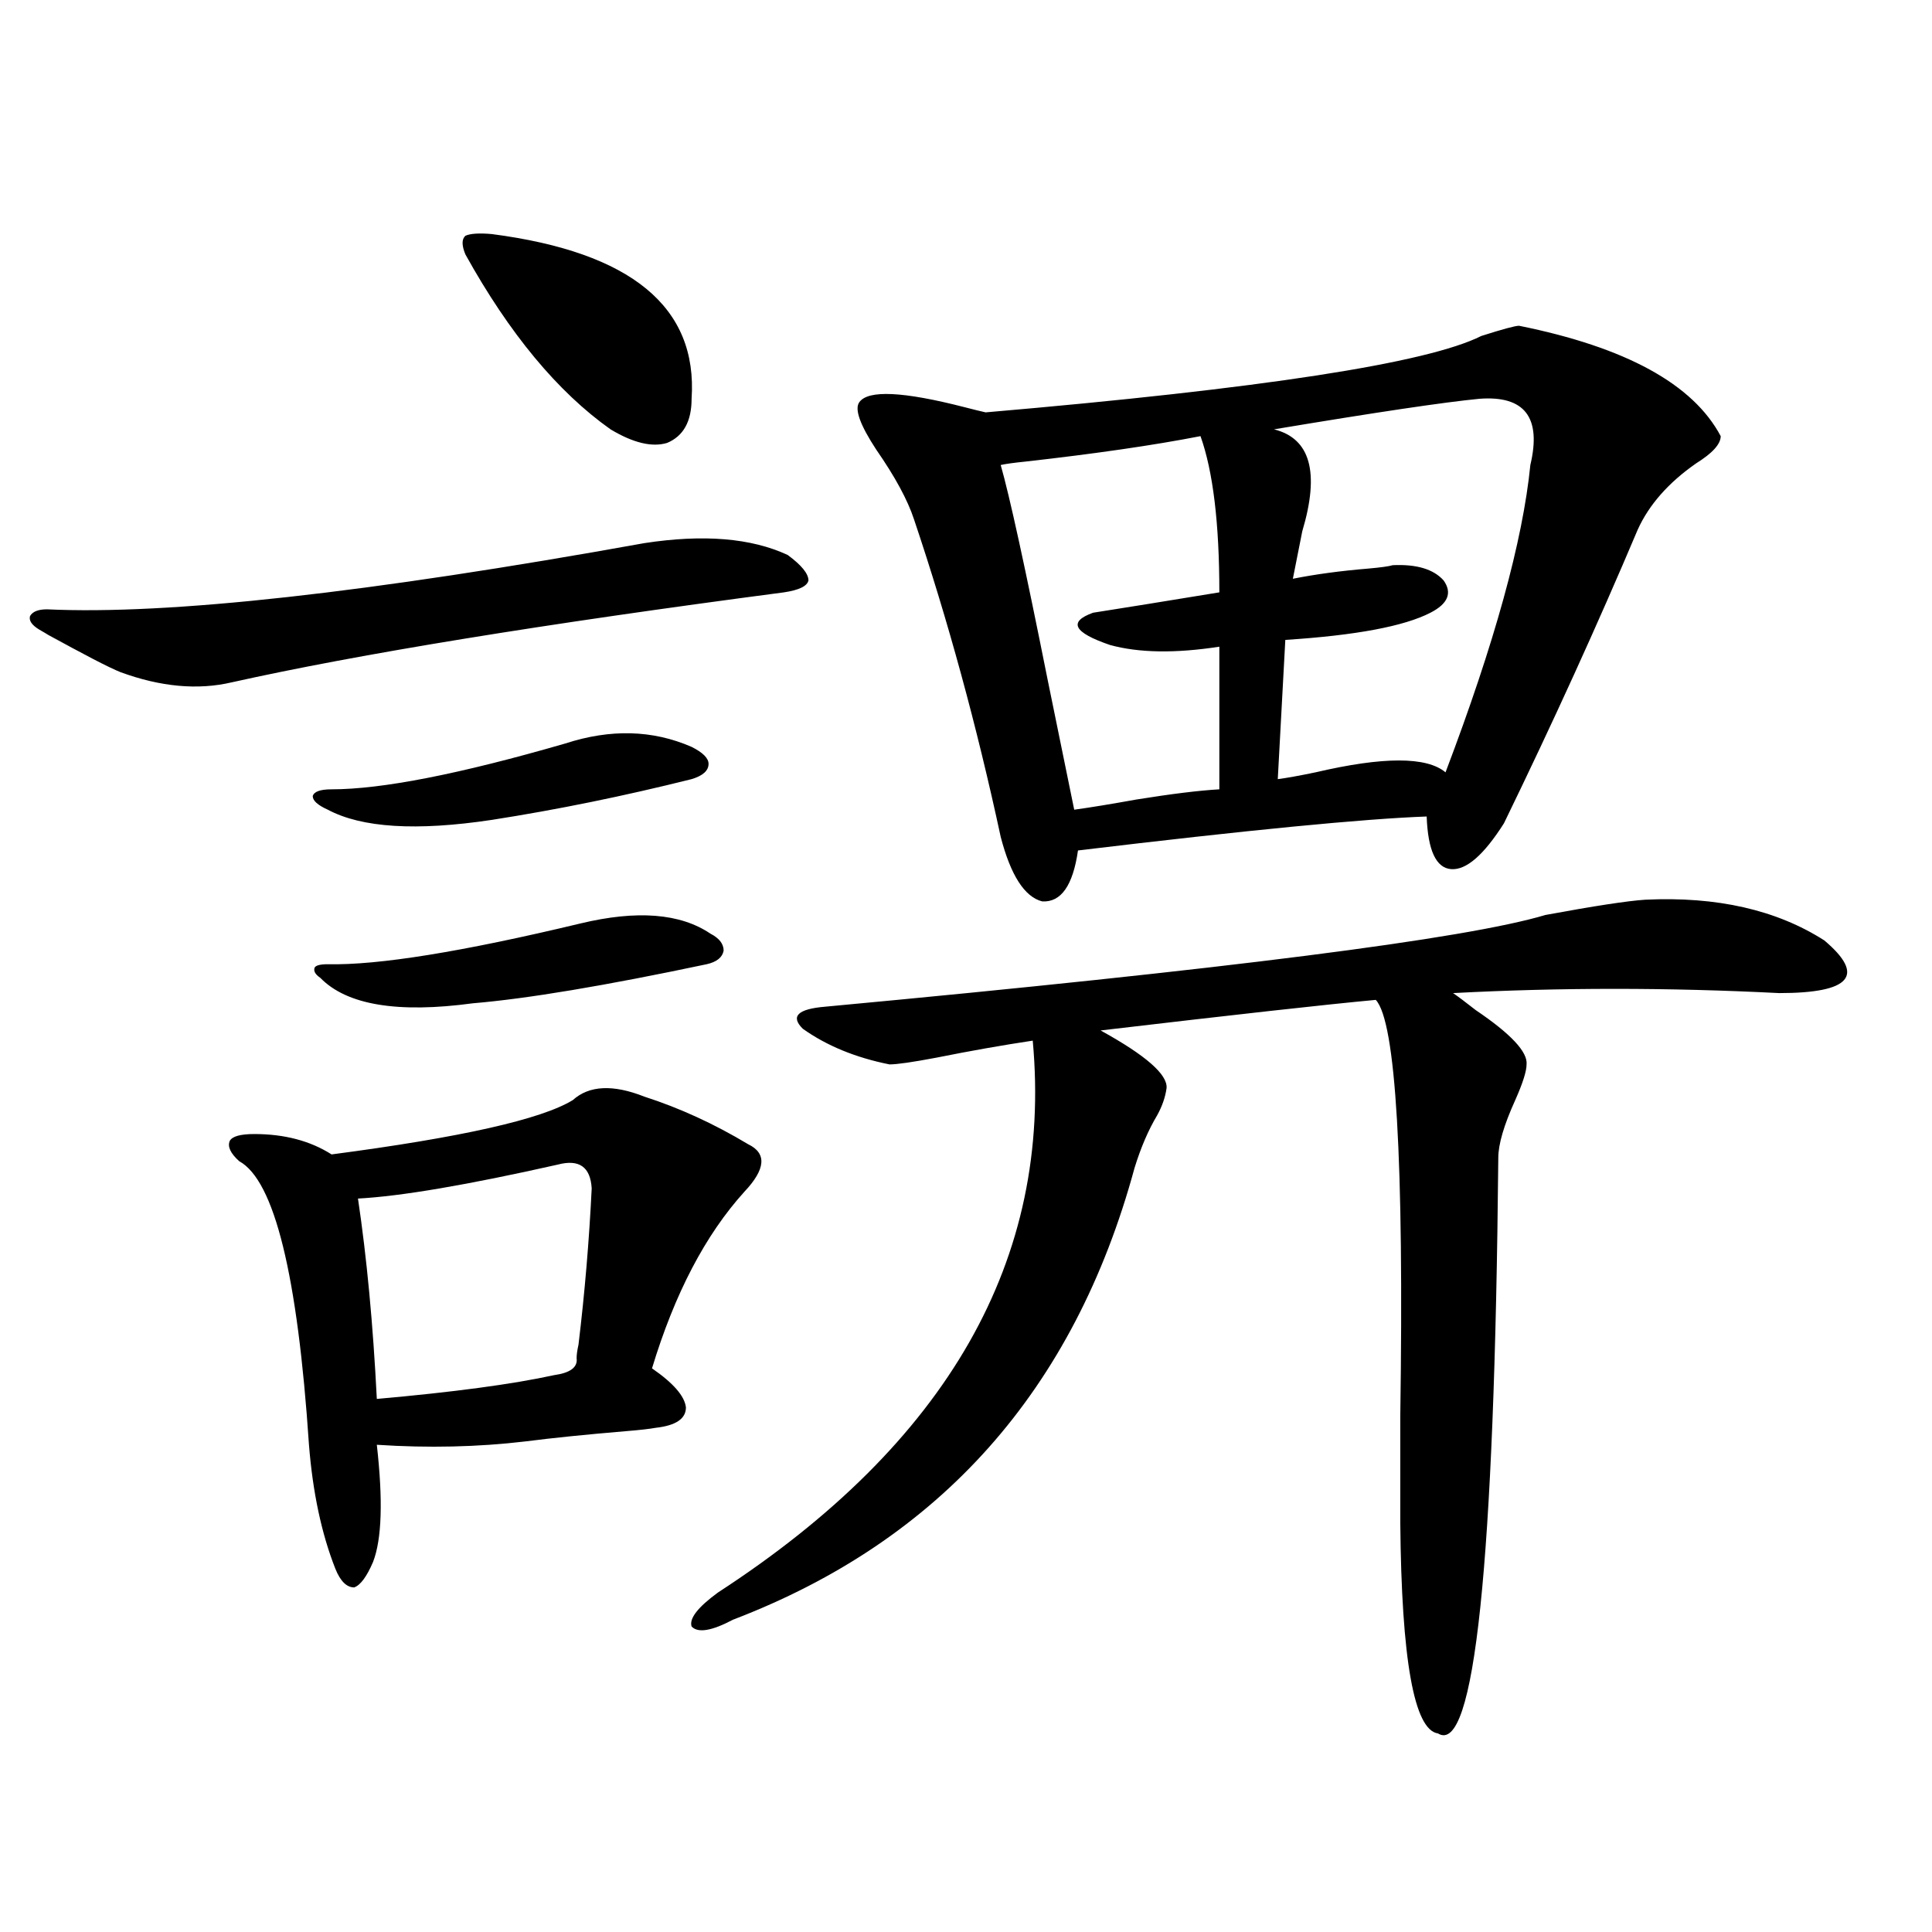 <?xml version="1.0" encoding="utf-8"?>
<!-- Generator: Adobe Illustrator 16.0.0, SVG Export Plug-In . SVG Version: 6.00 Build 0)  -->
<!DOCTYPE svg PUBLIC "-//W3C//DTD SVG 1.1//EN" "http://www.w3.org/Graphics/SVG/1.1/DTD/svg11.dtd">
<svg version="1.1" id="图层_1" xmlns="http://www.w3.org/2000/svg" xmlns:xlink="http://www.w3.org/1999/xlink" x="0px" y="0px"
	 width="1000px" height="1000px" viewBox="0 0 1000 1000" enable-background="new 0 0 1000 1000" xml:space="preserve">
<path d="M407.722,287.266c7.149,5.273,10.731,9.668,10.731,13.184c-0.655,2.938-4.878,4.985-12.683,6.152
	c-124.875,16.411-220.162,31.942-285.847,46.582c-17.561,4.106-36.752,2.349-57.56-5.273c-5.854-2.335-18.871-9.077-39.023-20.215
	c16.25,9.38,15.274,8.789-2.927-1.758c-3.902-2.335-5.533-4.683-4.878-7.031c1.296-2.335,4.223-3.516,8.78-3.516
	c63.078,2.938,166.17-8.487,309.261-34.277C364.141,276.431,388.851,278.477,407.722,287.266z M296.505,569.395
	c8.445-7.608,20.808-8.198,37.072-1.758c18.201,5.864,36.097,14.063,53.657,24.609c9.756,4.696,9.101,12.896-1.951,24.609
	c-20.167,22.274-36.097,52.734-47.804,91.406c11.052,7.622,16.905,14.364,17.561,20.215c0,5.864-5.213,9.38-15.609,10.547
	c-3.262,0.591-8.46,1.181-15.609,1.758c-20.822,1.758-38.048,3.516-51.706,5.273c-24.725,2.938-50.41,3.516-77.071,1.758
	c3.247,28.716,2.592,48.931-1.951,60.645c-3.262,7.622-6.509,12.003-9.756,13.184c-3.902,0-7.164-3.214-9.756-9.668
	c-7.164-18.155-11.707-39.551-13.658-64.16c-5.854-87.891-17.896-136.808-36.097-146.777c-4.558-4.093-6.188-7.608-4.878-10.547
	c1.296-2.335,5.519-3.516,12.683-3.516c15.609,0,28.933,3.516,39.999,10.547C238.61,588.73,280.24,579.364,296.505,569.395z
	 M292.603,384.824c23.414-7.608,45.197-7.031,65.364,1.758c5.854,2.938,8.78,5.864,8.78,8.789c0,3.516-2.927,6.152-8.78,7.91
	c-35.121,8.789-69.602,15.82-103.412,21.094c-39.023,5.864-67.315,4.106-84.876-5.273c-5.213-2.335-7.805-4.683-7.805-7.031
	c0.641-2.335,3.902-3.516,9.756-3.516C197.636,408.555,237.97,400.645,292.603,384.824z M300.407,477.988
	c29.268-7.031,51.706-5.273,67.315,5.273c4.543,2.349,6.829,5.273,6.829,8.789c-0.655,3.516-3.582,5.864-8.78,7.031
	c-52.682,11.138-93.016,17.88-120.973,20.215c-39.023,5.273-65.364,0.879-79.022-13.184c-2.606-1.758-3.582-3.516-2.927-5.273
	c0.641-1.167,2.927-1.758,6.829-1.758C195.685,499.673,239.266,492.642,300.407,477.988z M288.7,602.793
	c-46.828,10.547-81.309,16.411-103.412,17.578c4.543,30.474,7.805,65.039,9.756,103.711c39.664-3.516,70.242-7.608,91.705-12.305
	c8.445-1.167,12.348-4.093,11.707-8.789c0-1.758,0.32-4.093,0.976-7.031c3.247-26.944,5.519-53.901,6.829-80.859
	C305.605,603.974,299.752,599.868,288.7,602.793z M254.555,121.152c72.193,9.38,106.659,37.793,103.412,85.254
	c0,11.728-4.237,19.336-12.683,22.852c-7.805,2.349-17.561,0-29.268-7.031c-27.316-19.336-52.361-49.507-75.12-90.527
	c-1.951-4.683-1.951-7.91,0-9.668C243.488,120.864,248.046,120.575,254.555,121.152z M851.613,465.684
	c37.072-1.758,67.956,5.273,92.681,21.094c21.463,18.169,13.658,27.246-23.414,27.246c-57.239-2.925-113.503-2.925-168.776,0
	c2.592,1.758,6.494,4.696,11.707,8.789c18.201,12.305,26.981,21.685,26.341,28.125c0,3.516-1.951,9.668-5.854,18.457
	c-5.854,12.896-8.78,22.852-8.78,29.883c-1.951,210.36-12.362,309.663-31.219,297.949c-12.362-1.758-18.871-38.095-19.512-108.984
	c0-11.714,0-30.171,0-55.371c1.951-132.413-2.286-204.194-12.683-215.332c-25.365,2.349-72.849,7.622-142.436,15.82
	c23.414,12.896,34.786,22.852,34.146,29.883c-0.655,4.696-2.286,9.38-4.878,14.063c-4.558,7.622-8.46,16.699-11.707,27.246
	c-31.219,114.849-100.485,192.782-207.8,233.789c-11.066,5.851-18.216,7.031-21.463,3.516c-1.311-4.106,3.247-9.97,13.658-17.578
	c119.021-77.344,173.319-172.554,162.923-285.645c-15.609,2.349-32.194,5.273-49.755,8.789c-12.362,2.349-20.487,3.516-24.39,3.516
	c-17.561-3.516-32.529-9.668-44.877-18.457c-6.509-6.44-2.606-10.245,11.707-11.426c207.465-19.336,331.699-35.156,372.674-47.461
	C825.272,468.911,842.498,466.274,851.613,465.684z M786.249,168.613c55.273,11.138,90.074,30.185,104.388,57.129
	c0,4.106-4.237,8.789-12.683,14.063c-14.313,9.97-24.39,21.396-30.243,34.277c-20.822,49.219-43.901,99.907-69.267,152.051
	c-10.411,16.411-19.512,24.321-27.316,23.73c-7.805-0.577-12.042-9.668-12.683-27.246c-32.529,1.181-92.681,7.031-180.483,17.578
	c-2.606,18.169-8.78,26.958-18.536,26.367c-9.115-2.335-16.265-13.472-21.463-33.398c-12.362-57.417-27.316-112.198-44.877-164.355
	c-3.262-9.956-9.756-21.973-19.512-36.035c-8.46-12.882-11.387-21.094-8.78-24.609c4.543-6.44,22.759-5.562,54.633,2.637
	c4.543,1.181,8.125,2.06,10.731,2.637c143.076-12.305,228.607-25.488,256.579-39.551
	C777.789,170.371,784.298,168.613,786.249,168.613z M621.375,225.742c-24.069,4.696-54.313,9.091-90.729,13.184
	c-5.854,0.591-10.091,1.181-12.683,1.758c4.543,15.82,12.683,53.036,24.39,111.621c6.494,31.641,11.052,53.915,13.658,66.797
	c8.445-1.167,19.177-2.925,32.194-5.273c18.201-2.925,32.515-4.683,42.926-5.273v-73.828c-22.773,3.516-41.63,3.228-56.584-0.879
	c-18.871-6.44-21.798-12.003-8.78-16.699c14.954-2.335,36.737-5.851,65.364-10.547C631.131,270.868,627.869,243.911,621.375,225.742
	z M765.762,206.406c-18.216,1.758-53.657,7.031-106.339,15.82c18.856,4.696,23.734,22.274,14.634,52.734
	c-1.951,9.97-3.582,18.169-4.878,24.609c11.707-2.335,24.71-4.093,39.023-5.273c6.494-0.577,10.731-1.167,12.683-1.758
	c12.348-0.577,21.128,2.06,26.341,7.91c4.543,6.454,2.271,12.017-6.829,16.699c-13.658,7.031-38.703,11.728-75.12,14.063
	l-3.902,72.07c4.543-0.577,11.052-1.758,19.512-3.516c35.121-8.198,57.56-8.198,67.315,0
	c25.365-66.797,39.999-119.819,43.901-159.082C797.956,216.074,789.176,204.648,765.762,206.406z"/>
</svg>

